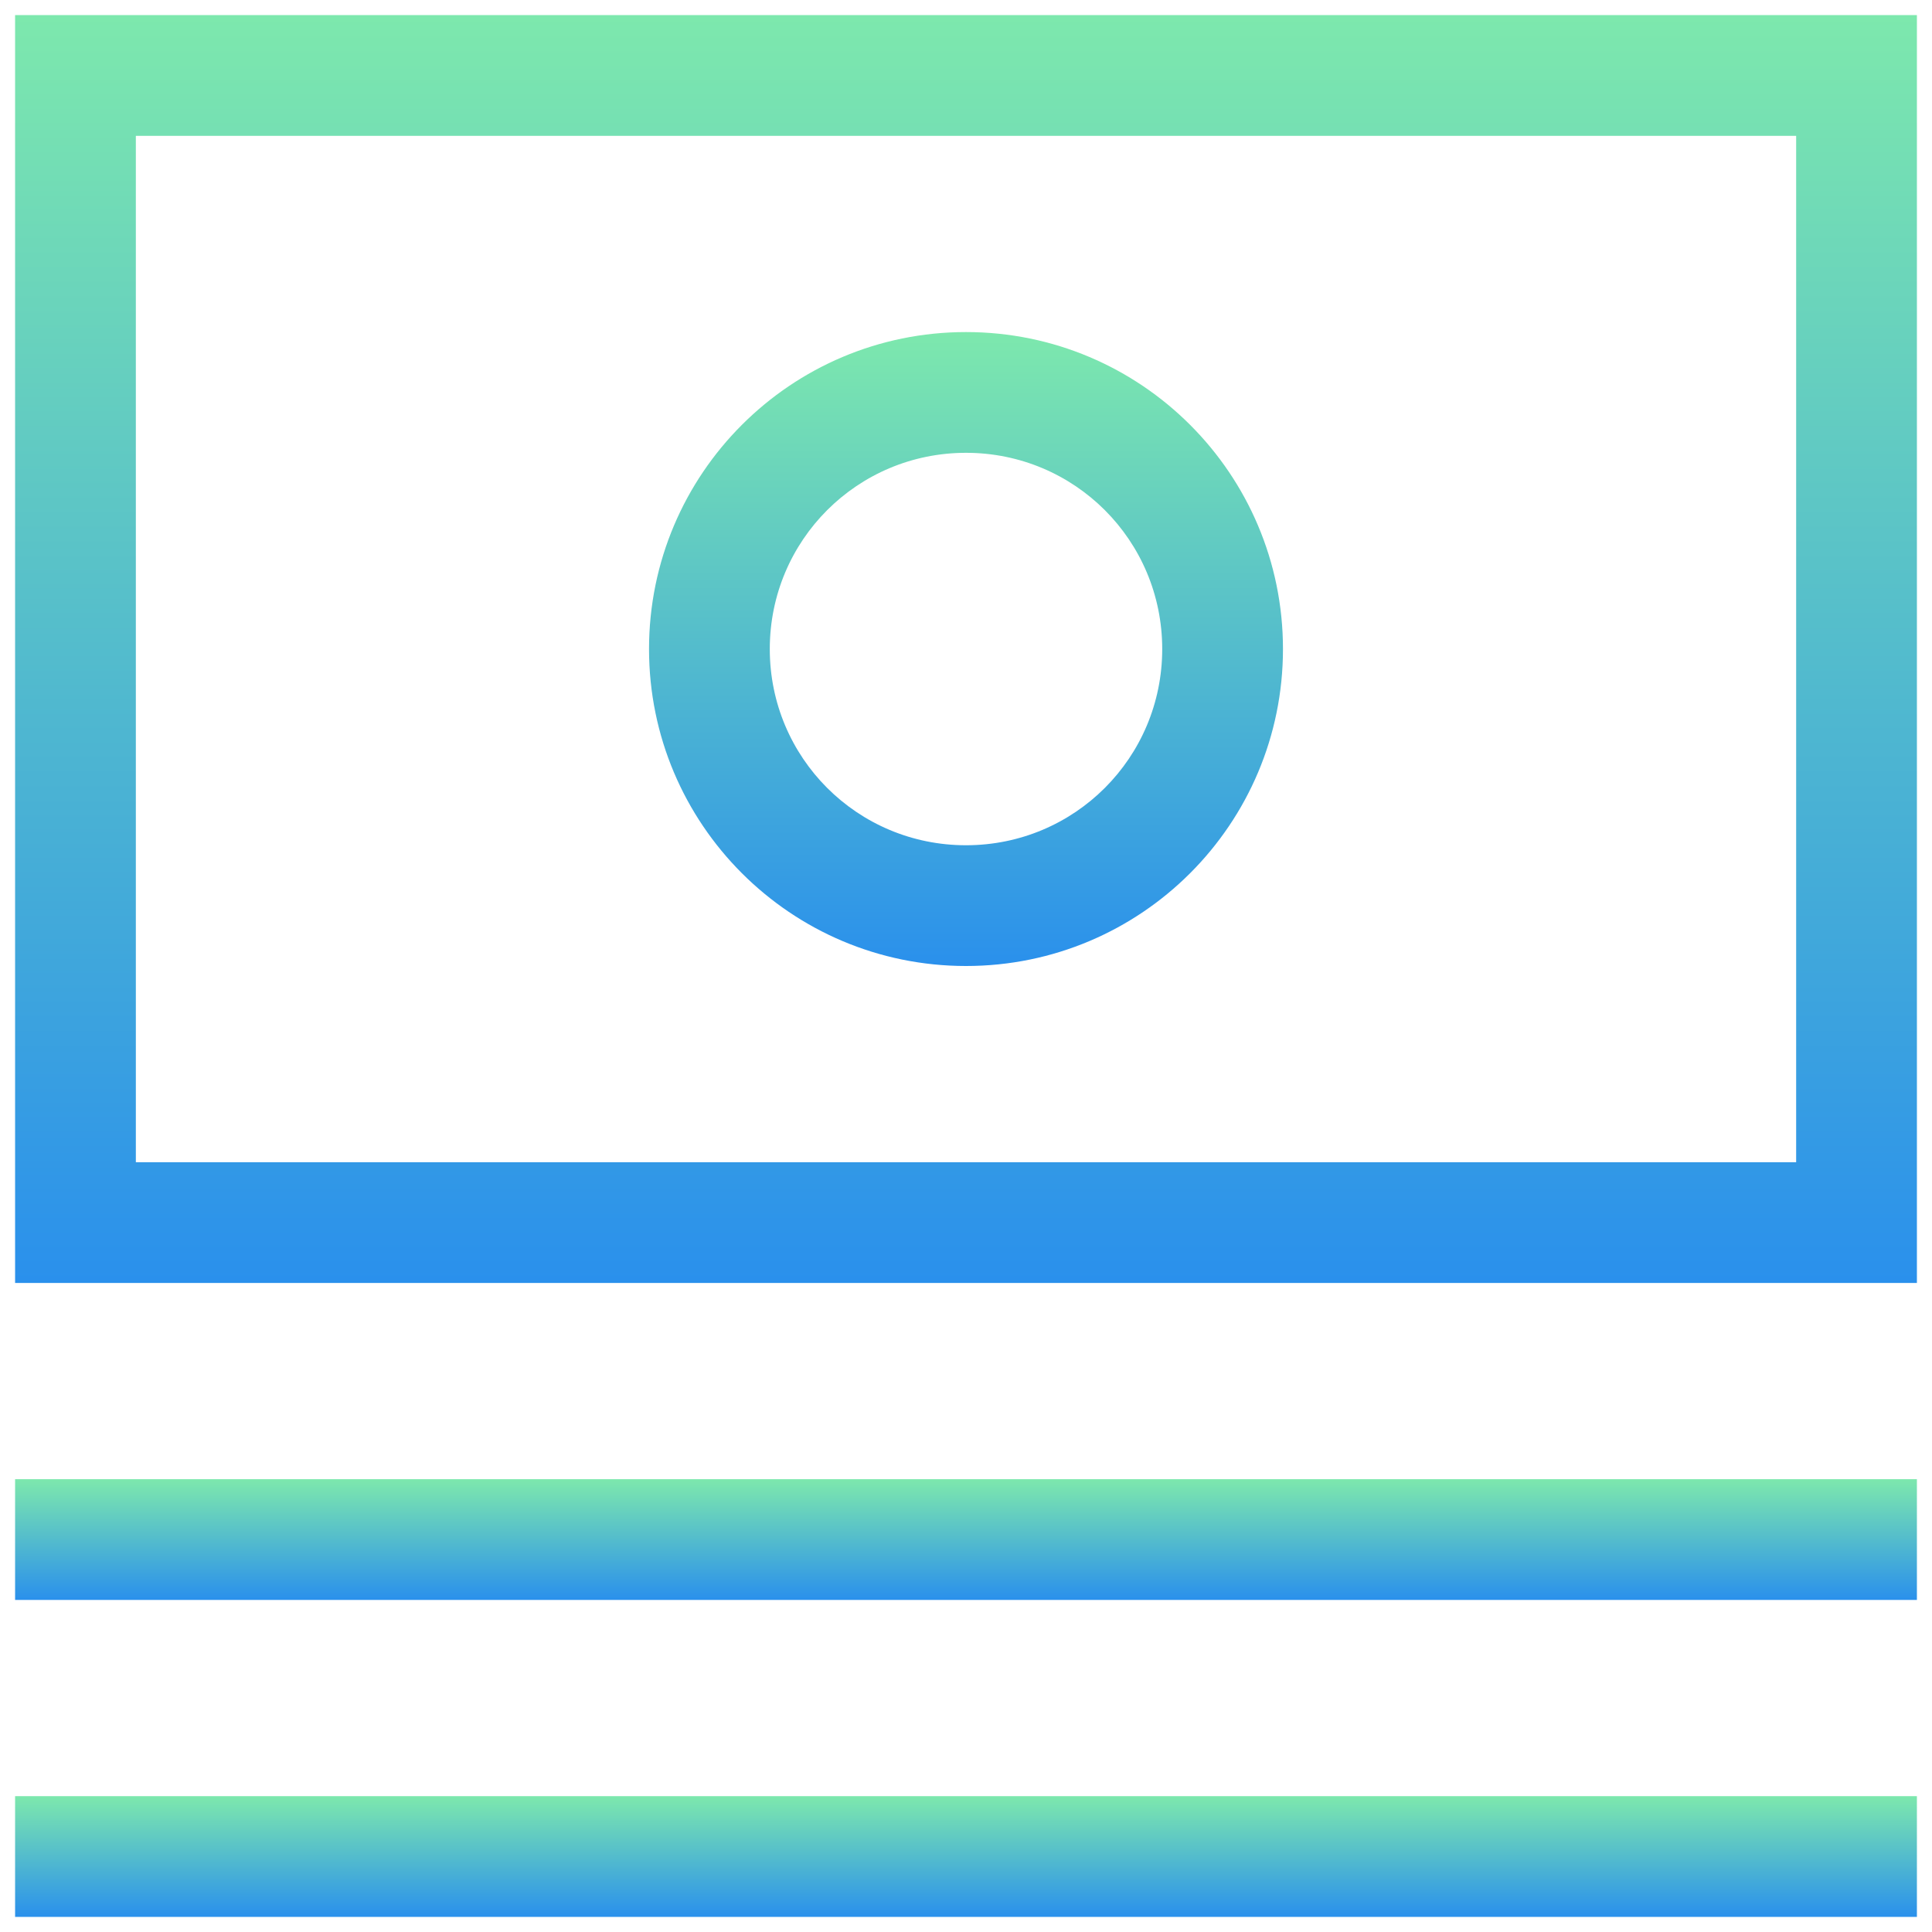 <?xml version="1.0" encoding="UTF-8"?> <svg xmlns="http://www.w3.org/2000/svg" width="128" height="128" viewBox="0 0 128 128" fill="none"><path d="M127 1H1V85H127V1ZM119 77H9V9H119V77Z" fill="url(#paint0_linear_6749_31)"></path><path d="M127 98H1V106H127V98Z" fill="url(#paint1_linear_6749_31)"></path><path d="M127 119H1V127H127V119Z" fill="url(#paint2_linear_6749_31)"></path><path d="M64 64C75.6 64 85 54.6 85 43C85 31.4 75.6 22 64 22C52.4 22 43 31.4 43 43C43 54.6 52.4 64 64 64ZM64 30C71.2 30 77 35.8 77 43C77 50.2 71.2 56 64 56C56.8 56 51 50.2 51 43C51 35.8 56.8 30 64 30Z" fill="url(#paint3_linear_6749_31)"></path><defs><linearGradient id="paint0_linear_6749_31" x1="64" y1="1" x2="64" y2="85" gradientUnits="userSpaceOnUse"><stop stop-color="#7DE8AD"></stop><stop offset="1" stop-color="#2A90EC"></stop></linearGradient><linearGradient id="paint1_linear_6749_31" x1="64" y1="98" x2="64" y2="106" gradientUnits="userSpaceOnUse"><stop stop-color="#7DE8AD"></stop><stop offset="1" stop-color="#2A90EC"></stop></linearGradient><linearGradient id="paint2_linear_6749_31" x1="64" y1="119" x2="64" y2="127" gradientUnits="userSpaceOnUse"><stop stop-color="#7DE8AD"></stop><stop offset="1" stop-color="#2A90EC"></stop></linearGradient><linearGradient id="paint3_linear_6749_31" x1="64" y1="22" x2="64" y2="64" gradientUnits="userSpaceOnUse"><stop stop-color="#7DE8AD"></stop><stop offset="1" stop-color="#2A90EC"></stop></linearGradient></defs></svg> 